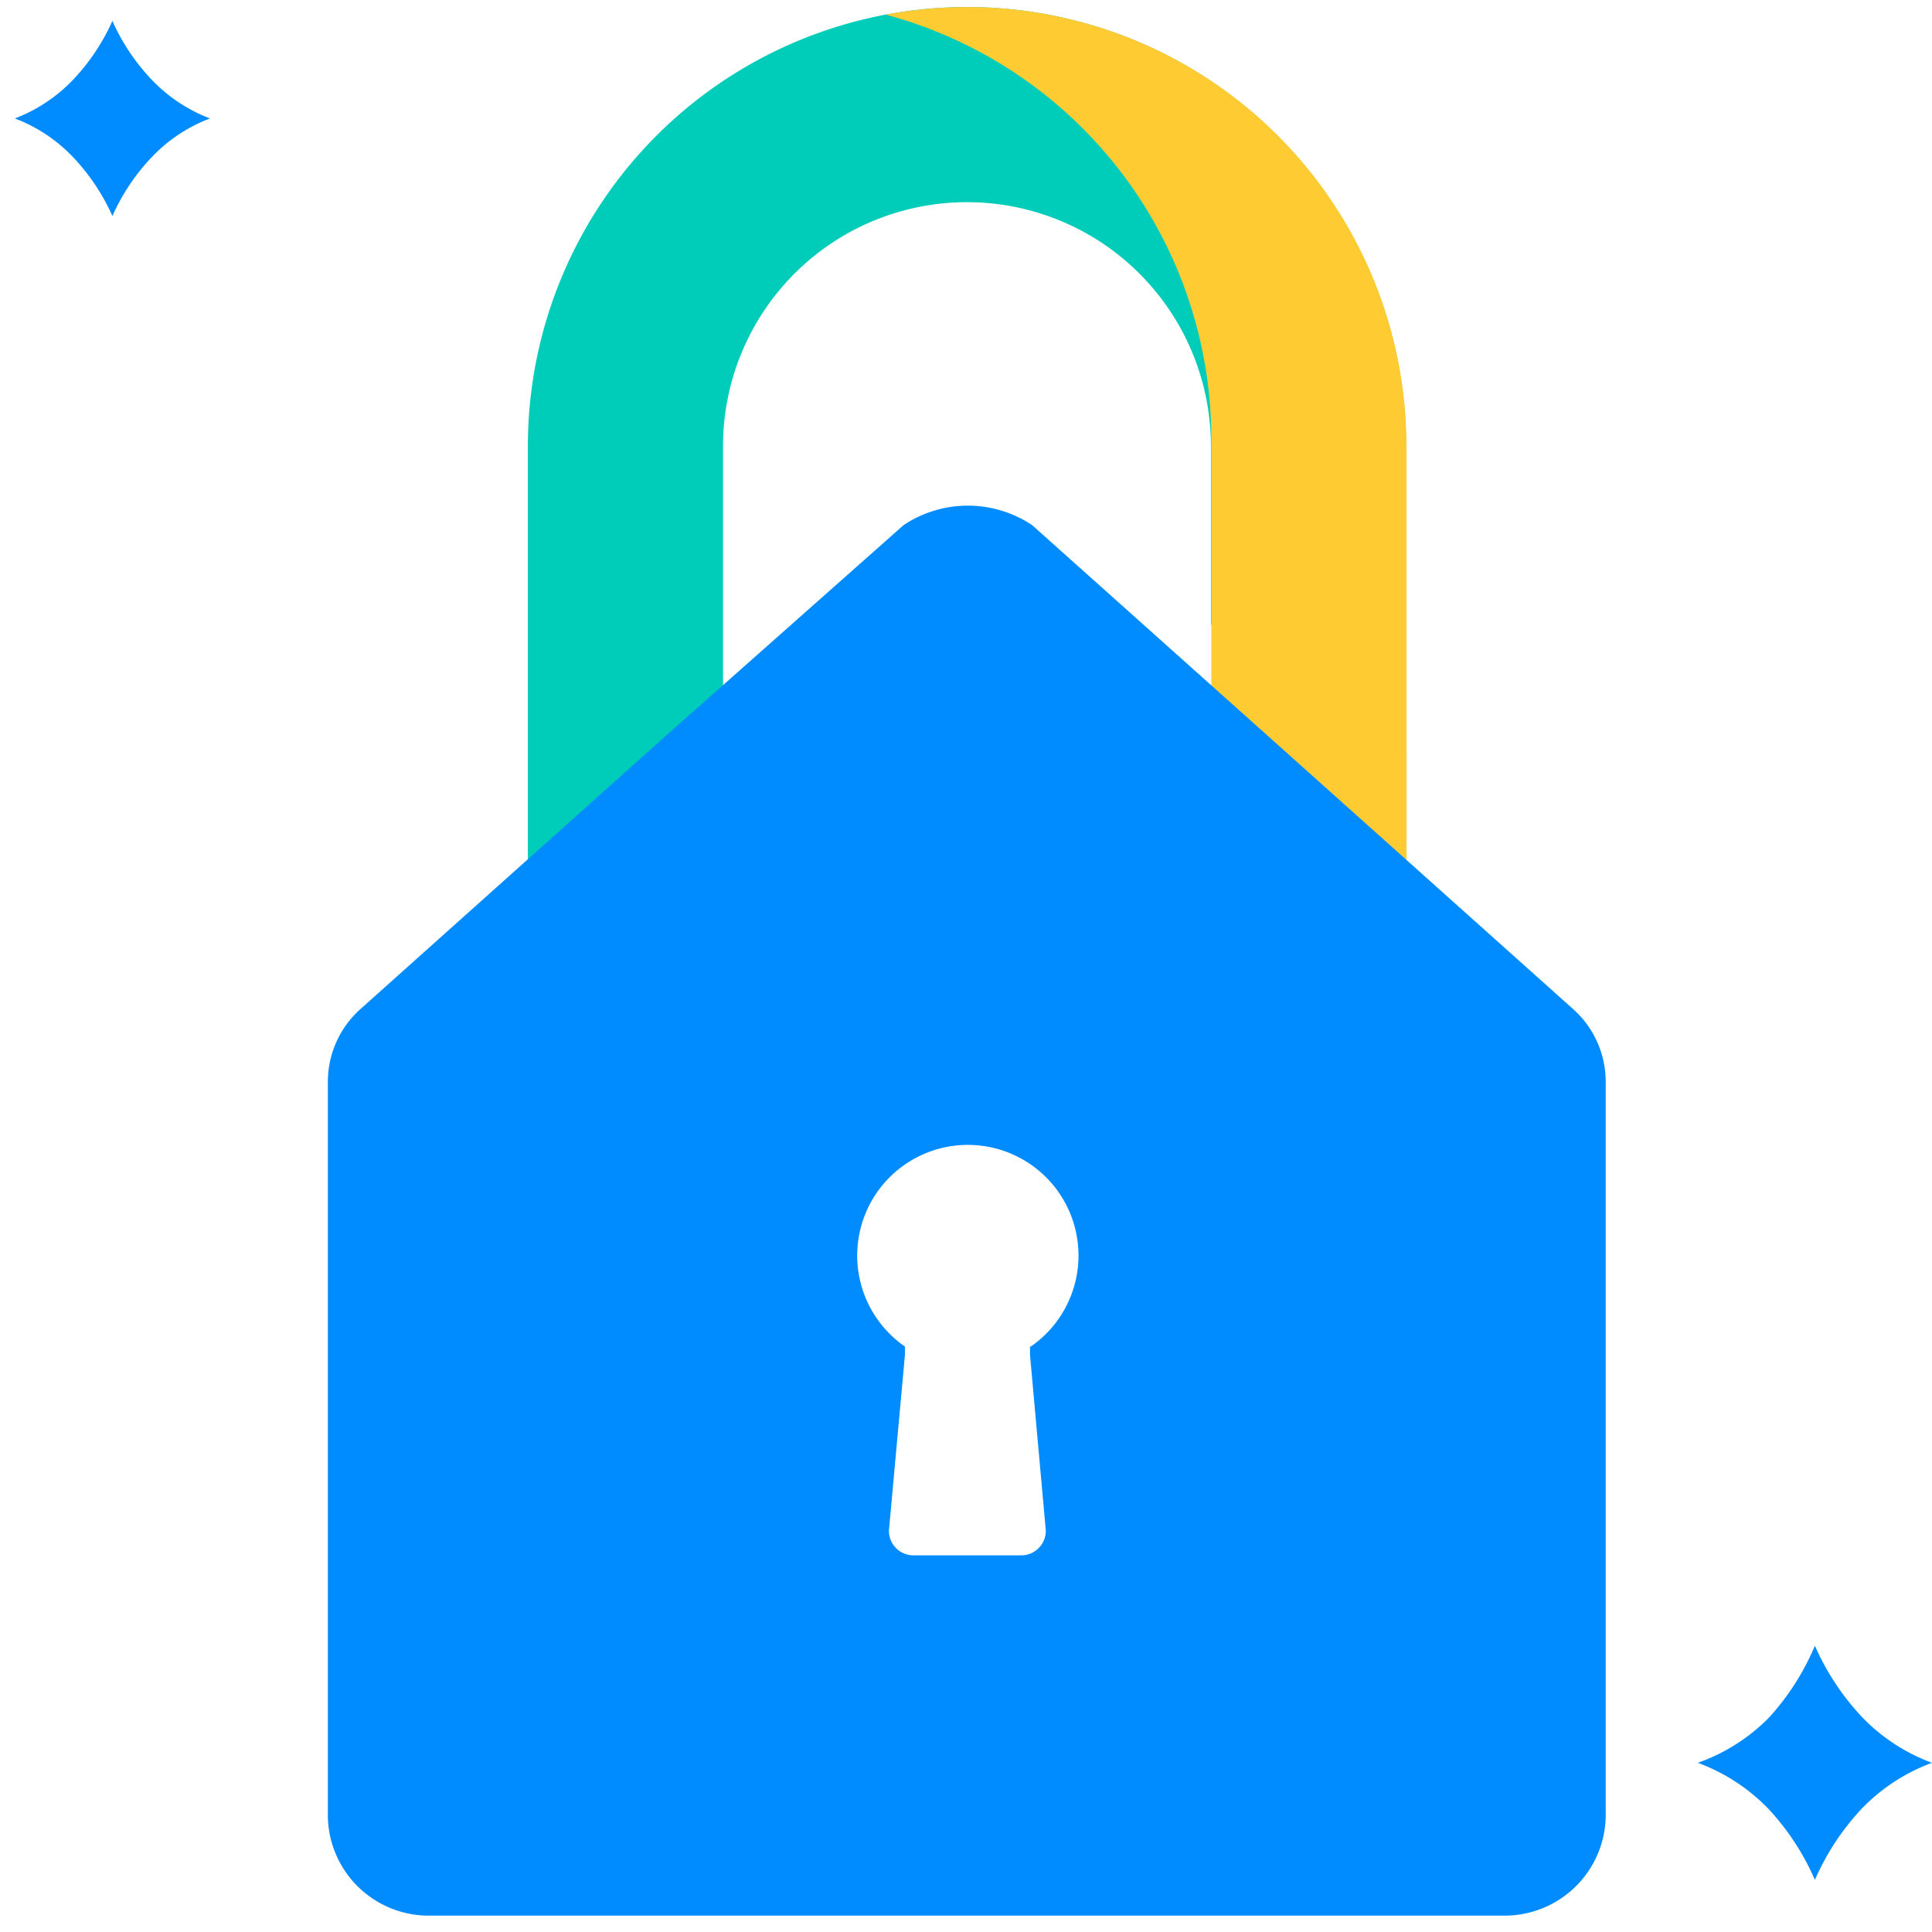 <svg id="Icons" xmlns="http://www.w3.org/2000/svg" viewBox="0 0 99 99"><defs><style>.cls-1{fill:#00cdb9;}.cls-2{fill:#ffcb33;}.cls-3{fill:#008bff;}</style></defs><title>1.secure</title><path class="cls-1" d="M49.55.36a22.5,22.5,0,0,0-22.5,22.5V54.18h10V32.1h0V22.86a12.5,12.5,0,0,1,25,0V32a32.06,32.06,0,0,1,10,6.58V22.86A22.5,22.5,0,0,0,49.55.36Z"/><path class="cls-2" d="M49.55.36a22.83,22.83,0,0,0-4.16.39A22.51,22.51,0,0,1,62.07,22.49c0,.17,0,.34,0,.51V44.61h10V22.86A22.5,22.5,0,0,0,49.55.36Z"/><path class="cls-3" d="M80.58,51.68h0L65.08,37.81,52.89,26.91h0a5.93,5.93,0,0,0-6.59,0h0L34,37.81,18.5,51.68h0a5,5,0,0,0-1.7,3.7V93.1a5.17,5.17,0,0,0,5.28,5.06H77a5.18,5.18,0,0,0,5.28-5.06V55.38A5,5,0,0,0,80.58,51.68ZM52.78,69l0,.43.81,9a1.26,1.26,0,0,1-1.24,1.27H46.8a1.26,1.26,0,0,1-1.25-1.27l.82-9,0-.43a5.67,5.67,0,1,1,6.45,0Z"/><path class="cls-3" d="M90.66,88A12.88,12.88,0,0,0,93,84.33,12.78,12.78,0,0,0,95.43,88,9.53,9.53,0,0,0,99,90.33a9.64,9.64,0,0,0-3.61,2.36A12.8,12.8,0,0,0,93,96.33a12.9,12.9,0,0,0-2.38-3.64A9.71,9.71,0,0,0,87,90.33,9.6,9.6,0,0,0,90.66,88Z"/><path class="cls-3" d="M3.76,4.07a10.73,10.73,0,0,0,2-3,10.58,10.58,0,0,0,2,3,8.11,8.11,0,0,0,3,2,8,8,0,0,0-3,2,10.57,10.57,0,0,0-2,3,10.72,10.72,0,0,0-2-3,8,8,0,0,0-3-2A8.12,8.12,0,0,0,3.76,4.07Z"/></svg>